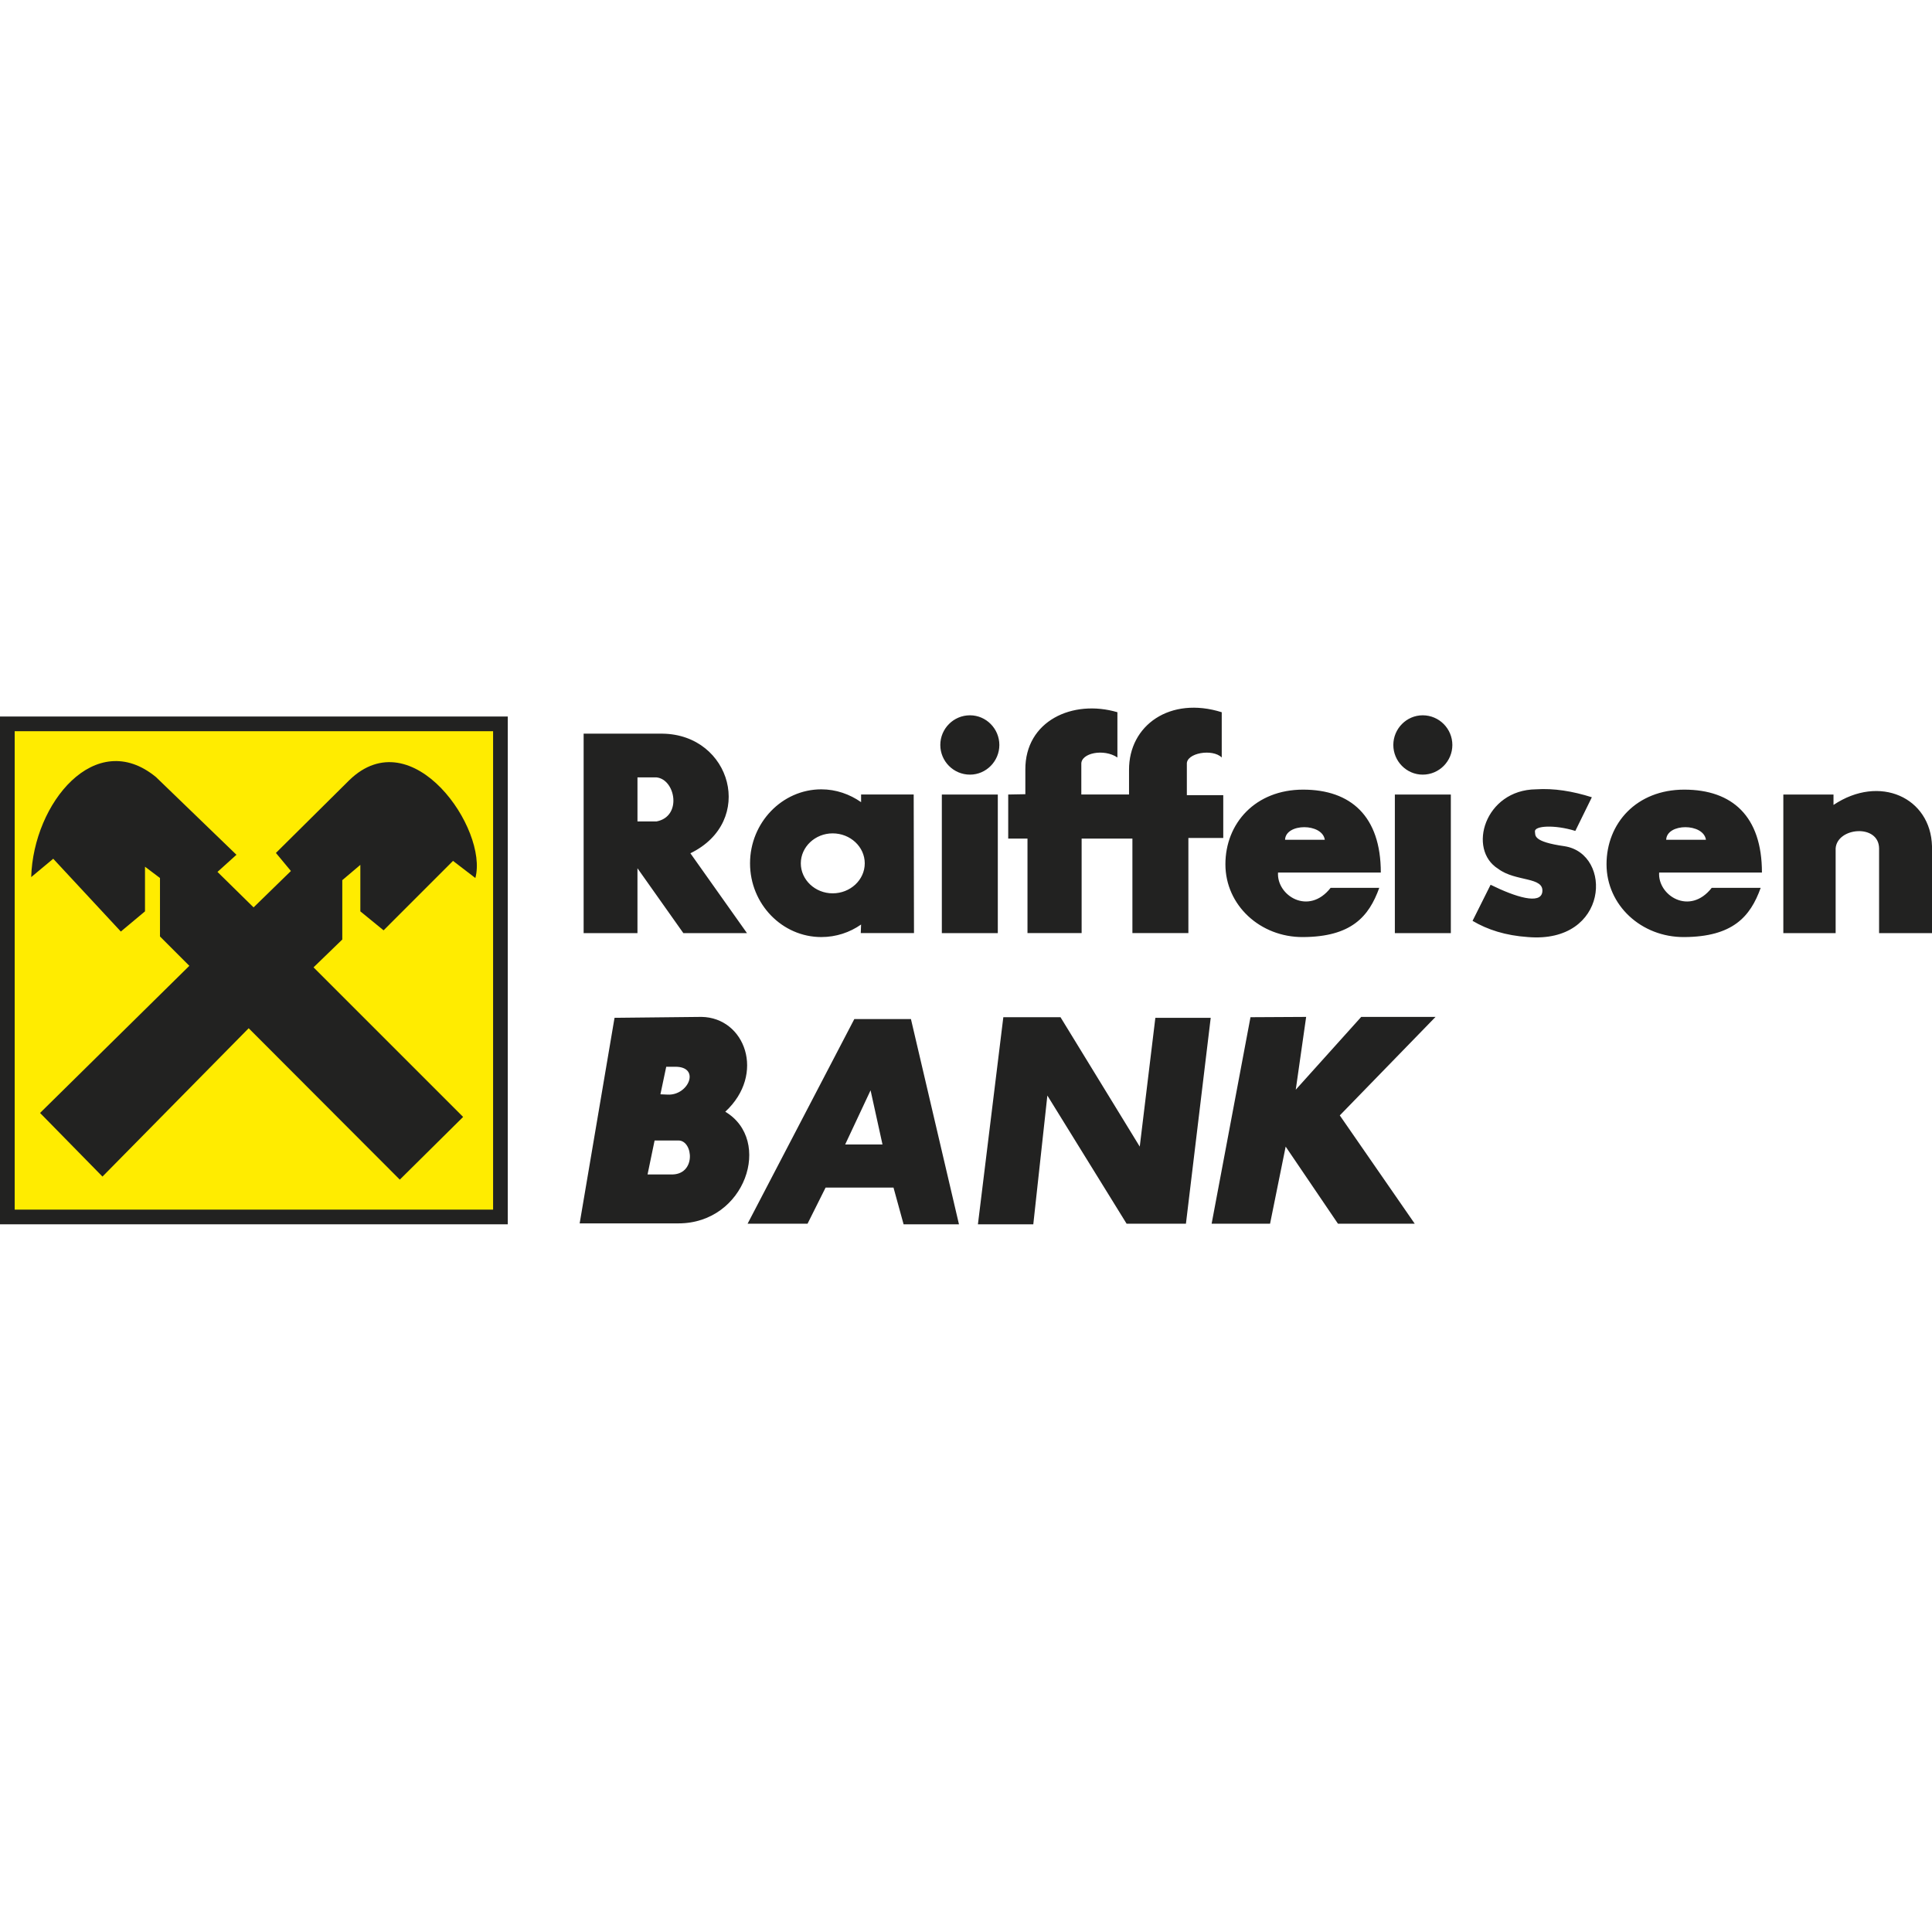 <?xml version="1.0" encoding="utf-8"?>
<!-- Generator: Adobe Illustrator 16.0.4, SVG Export Plug-In . SVG Version: 6.00 Build 0)  -->
<!DOCTYPE svg PUBLIC "-//W3C//DTD SVG 1.1//EN" "http://www.w3.org/Graphics/SVG/1.1/DTD/svg11.dtd">
<svg version="1.1" id="Layer_1" xmlns="http://www.w3.org/2000/svg" xmlns:xlink="http://www.w3.org/1999/xlink" x="0px" y="0px"
	 width="160px" height="160px" viewBox="0 0 160 160" enable-background="new 0 0 160 160" xml:space="preserve">
<g>
	<polygon fill-rule="evenodd" clip-rule="evenodd" fill="#222221" points="0,59.339 42.052,59.339 42.052,101.392 0,101.392 
		0,59.339 	"/>
	<polygon fill-rule="evenodd" clip-rule="evenodd" fill="#FFEC00" points="1.216,60.556 40.836,60.556 40.836,100.176 
		1.216,100.176 1.216,60.556 	"/>
	<path fill-rule="evenodd" clip-rule="evenodd" fill="#222221" d="M3.318,92.17l5.168,5.269l12.109-12.285L33.11,97.692l5.244-5.193
		L25.966,80.112l2.381-2.306v-4.915l1.495-1.266v3.85l1.925,1.571l5.75-5.751l1.85,1.418c1.089-4.027-5.218-13.172-10.437-8.105
		l-6.08,6.029l1.242,1.495L21,75.146l-2.989-2.938l1.571-1.419l-6.663-6.434c-5.016-4.13-10.158,2.153-10.335,8.283l1.824-1.52
		l5.599,6.028l2.001-1.672v-3.698l1.241,0.937v4.84l2.432,2.432L3.318,92.17L3.318,92.17z"/>
	<path fill-rule="evenodd" clip-rule="evenodd" fill="#222221" d="M52.793,64.38v3.649h1.571c2.153-0.406,1.57-3.497,0-3.649H52.793
		L52.793,64.38z M48.334,60.758v16.518h4.458v-5.371l3.8,5.371h5.269l-4.686-6.612c5.421-2.634,3.395-9.829-2.306-9.905H48.334
		L48.334,60.758z M68.955,69.016c1.469,0,2.66,1.115,2.66,2.483s-1.191,2.483-2.66,2.483c-1.443,0-2.635-1.115-2.635-2.483
		S67.512,69.016,68.955,69.016L68.955,69.016z M68.019,65.369c1.216,0,2.355,0.405,3.293,1.062v-0.633h4.356l0.025,11.477h-4.408
		l0.026-0.71c-0.938,0.658-2.077,1.038-3.293,1.038c-3.243,0-5.903-2.736-5.903-6.104C62.115,68.129,64.775,65.369,68.019,65.369
		L68.019,65.369z M77.999,65.799h4.635v11.477h-4.635V65.799L77.999,65.799z M80.329,59.238c1.343,0,2.433,1.114,2.433,2.457
		s-1.09,2.457-2.433,2.457c-1.368,0-2.457-1.114-2.457-2.457S78.961,59.238,80.329,59.238L80.329,59.238z M115.516,65.799h4.636
		v11.477h-4.636V65.799L115.516,65.799z M117.821,59.238c1.368,0,2.457,1.114,2.457,2.457s-1.089,2.457-2.457,2.457
		c-1.343,0-2.432-1.114-2.432-2.457S116.479,59.238,117.821,59.238L117.821,59.238z M83.496,65.799v3.648h1.596v7.828h4.484v-7.828
		h4.205v7.828h4.636v-7.879h2.888V65.85H98.29v-2.559c-0.076-0.937,2.128-1.316,2.889-0.558v-3.749
		c-4.257-1.343-7.701,1.064-7.677,4.788v2.026H89.55v-2.508c-0.05-0.937,1.875-1.316,2.989-0.558v-3.749
		c-3.698-1.089-7.65,0.71-7.624,4.763v2.027L83.496,65.799L83.496,65.799z M107.916,77.604c3.978-0.024,5.446-1.671,6.309-4.078
		h-4.027c-1.825,2.331-4.484,0.634-4.357-1.267h8.512c0-4.661-2.483-6.865-6.436-6.865c-3.951,0-6.434,2.786-6.434,6.181
		S104.37,77.629,107.916,77.604L107.916,77.604z M106.422,69.548c0.051-1.393,3.091-1.393,3.293,0H106.422L106.422,69.548z
		 M139.48,77.604c4.003-0.024,5.473-1.671,6.333-4.078h-4.054c-1.823,2.331-4.483,0.634-4.356-1.267h8.513
		c0-4.661-2.458-6.865-6.436-6.865c-3.952,0-6.434,2.786-6.434,6.181S135.935,77.629,139.48,77.604L139.48,77.604z M137.986,69.548
		c0.051-1.393,3.09-1.393,3.293,0H137.986L137.986,69.548z M131.83,66.026l-1.368,2.787c-1.722-0.532-3.395-0.431-3.344,0.051
		c0.051,0.305-0.228,0.836,2.457,1.217c4.003,0.633,3.674,8.08-3.039,7.522c-1.85-0.126-3.344-0.607-4.585-1.342l1.494-2.989
		c2.103,1.038,4.129,1.646,4.281,0.608c0.178-1.293-2.204-0.837-3.648-1.926c-2.583-1.596-1.114-6.536,3.116-6.586
		C128.689,65.268,130.234,65.52,131.83,66.026L131.83,66.026z M147.688,65.799v11.477h4.332v-7.018c0.126-1.748,3.571-2.052,3.598,0
		v7.018H160v-7.194c-0.102-4.028-4.331-5.98-8.157-3.421v-0.861H147.688L147.688,65.799z M50.893,84.291l-2.888,17.024h8.183
		c5.548,0,7.828-6.891,3.876-9.246c3.369-3.116,1.646-7.803-1.976-7.854L50.893,84.291L50.893,84.291z M54.211,94.45l-0.583,2.812
		h1.9c2.153,0.102,1.9-2.812,0.659-2.812H54.211L54.211,94.45z M55.174,88.345l-0.481,2.28l0.583,0.025
		c1.748,0.101,2.761-2.306,0.658-2.306H55.174L55.174,88.345z M61.913,101.341h4.965l1.494-2.99h5.624l0.836,3.041h4.586
		L75.44,84.393h-4.688L61.913,101.341L61.913,101.341z M69.994,94.779h3.09l-0.987-4.484L69.994,94.779L69.994,94.779z
		 M80.987,101.392h4.586l1.165-10.665l6.562,10.614h4.914l2.052-17.05h-4.584l-1.293,10.666l-6.562-10.716h-4.736L80.987,101.392
		L80.987,101.392z M103.56,84.241l-3.218,17.1h4.839l1.292-6.384l4.331,6.384h6.358l-6.206-8.968l7.93-8.157h-6.156l-5.421,6.028
		l0.861-6.028L103.56,84.241L103.56,84.241z"/>
</g>
</svg>
